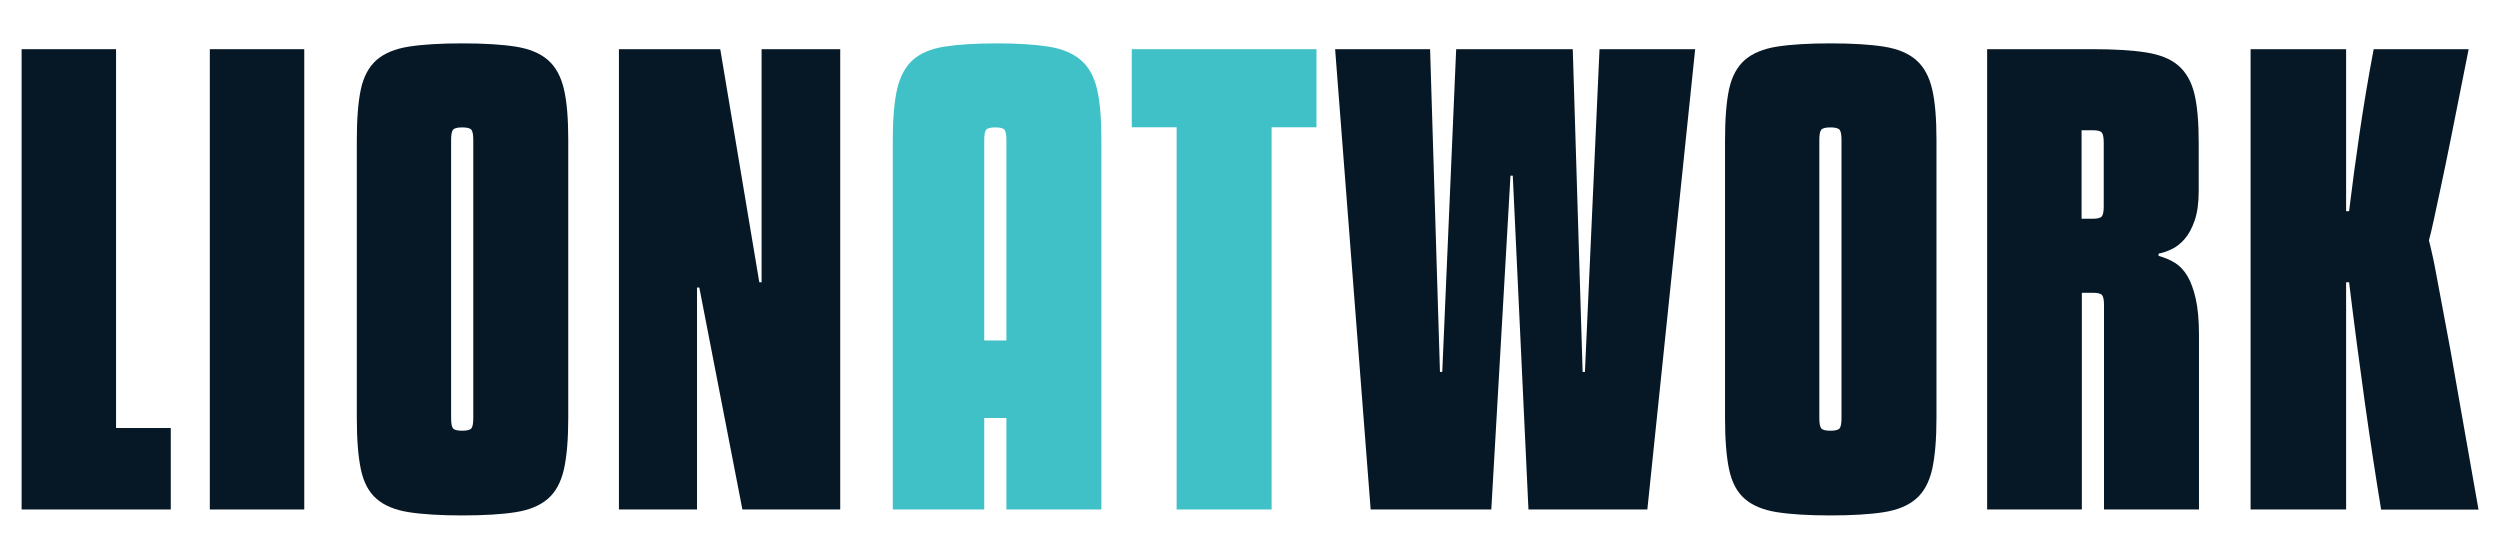 <?xml version="1.0" encoding="UTF-8"?> <svg xmlns="http://www.w3.org/2000/svg" xmlns:xlink="http://www.w3.org/1999/xlink" version="1.1" id="Laag_1" x="0px" y="0px" viewBox="0 0 185.04 40.35" style="enable-background:new 0 0 185.04 40.35;" xml:space="preserve"> <style type="text/css"> .st0{fill:#061826;} .st1{fill:#40C1C8;} </style> <g> <g id="XMLID_113_"> <path id="XMLID_136_" class="st0" d="M12.64,37.71H1.6V3.64h6.99v28.04h4.05V37.71z"></path> <path id="XMLID_134_" class="st0" d="M22.52,37.71h-6.99V3.64h6.99V37.71z"></path> <path id="XMLID_131_" class="st0" d="M42.06,30.94c0,1.58-0.11,2.85-0.32,3.8c-0.22,0.95-0.61,1.68-1.19,2.18 c-0.58,0.5-1.37,0.83-2.39,0.99c-1.02,0.16-2.34,0.24-3.95,0.24s-2.93-0.08-3.95-0.24c-1.02-0.16-1.82-0.49-2.39-0.99 c-0.58-0.5-0.96-1.23-1.16-2.18c-0.2-0.95-0.3-2.21-0.3-3.8V10.37c0-1.58,0.1-2.84,0.3-3.77c0.2-0.93,0.59-1.65,1.16-2.16 c0.58-0.5,1.37-0.83,2.39-0.99c1.02-0.16,2.34-0.24,3.95-0.24s2.93,0.08,3.95,0.24c1.02,0.16,1.82,0.49,2.39,0.99 c0.58,0.5,0.97,1.22,1.19,2.16c0.22,0.93,0.32,2.19,0.32,3.77V30.94z M33.39,30.94c0,0.37,0.04,0.63,0.13,0.75 c0.09,0.13,0.32,0.19,0.69,0.19c0.37,0,0.6-0.06,0.69-0.19c0.09-0.13,0.13-0.38,0.13-0.75V10.37c0-0.37-0.04-0.63-0.13-0.75 c-0.09-0.13-0.32-0.19-0.69-0.19c-0.37,0-0.6,0.06-0.69,0.19c-0.09,0.13-0.13,0.38-0.13,0.75V30.94z"></path> <path id="XMLID_129_" class="st0" d="M62.2,37.71h-7.25l-3.19-16.43h-0.17v16.43h-5.78V3.64h7.5l2.89,17.25h0.17V3.64h5.82V37.71z "></path> <path id="XMLID_126_" class="st1" d="M73.76,3.21c1.55,0,2.83,0.08,3.84,0.24c1.01,0.16,1.8,0.49,2.39,0.99 c0.59,0.5,0.99,1.22,1.21,2.16c0.22,0.93,0.32,2.19,0.32,3.77v27.34h-7.03v-6.77h-1.64v6.77h-6.77V10.37 c0-1.58,0.11-2.84,0.32-3.77c0.22-0.93,0.6-1.65,1.16-2.16c0.56-0.5,1.34-0.83,2.35-0.99C70.93,3.29,72.21,3.21,73.76,3.21z M72.85,25.2h1.64V10.37c0-0.37-0.04-0.63-0.13-0.75c-0.09-0.13-0.32-0.19-0.69-0.19s-0.6,0.06-0.69,0.19 c-0.09,0.13-0.13,0.38-0.13,0.75V25.2z"></path> <path id="XMLID_124_" class="st1" d="M97.44,9.42h-3.32v28.29h-7.03V9.42h-3.32V3.64h13.67V9.42z"></path> <path id="XMLID_122_" class="st0" d="M125.47,3.64l-3.54,34.07h-8.8L111.97,13h-0.17l-1.42,24.71h-8.93L98.82,3.64h7.03 l0.73,23.89h0.17l1.03-23.89h8.63l0.73,23.89h0.17l1.08-23.89H125.47z"></path> <path id="XMLID_119_" class="st0" d="M143.33,30.94c0,1.58-0.11,2.85-0.32,3.8c-0.22,0.95-0.61,1.68-1.19,2.18 c-0.58,0.5-1.37,0.83-2.39,0.99c-1.02,0.16-2.34,0.24-3.95,0.24c-1.61,0-2.93-0.08-3.95-0.24c-1.02-0.16-1.82-0.49-2.39-0.99 c-0.58-0.5-0.96-1.23-1.16-2.18c-0.2-0.95-0.3-2.21-0.3-3.8V10.37c0-1.58,0.1-2.84,0.3-3.77c0.2-0.93,0.59-1.65,1.16-2.16 c0.58-0.5,1.37-0.83,2.39-0.99c1.02-0.16,2.34-0.24,3.95-0.24c1.61,0,2.93,0.08,3.95,0.24c1.02,0.16,1.82,0.49,2.39,0.99 c0.58,0.5,0.97,1.22,1.19,2.16c0.22,0.93,0.32,2.19,0.32,3.77V30.94z M134.66,30.94c0,0.37,0.04,0.63,0.13,0.75 c0.09,0.13,0.32,0.19,0.69,0.19c0.37,0,0.6-0.06,0.69-0.19c0.09-0.13,0.13-0.38,0.13-0.75V10.37c0-0.37-0.04-0.63-0.13-0.75 c-0.09-0.13-0.32-0.19-0.69-0.19c-0.37,0-0.6,0.06-0.69,0.19s-0.13,0.38-0.13,0.75V30.94z"></path> <path id="XMLID_116_" class="st0" d="M154.07,37.71h-6.99V3.64h7.81c1.61,0,2.93,0.08,3.95,0.24c1.02,0.16,1.82,0.48,2.39,0.97 c0.57,0.49,0.97,1.19,1.19,2.09c0.22,0.91,0.32,2.12,0.32,3.64v3.54c0,0.89-0.1,1.62-0.3,2.2c-0.2,0.58-0.45,1.04-0.75,1.38 c-0.3,0.34-0.63,0.6-0.97,0.75c-0.34,0.16-0.66,0.27-0.95,0.32v0.17c0.43,0.12,0.83,0.28,1.19,0.5c0.36,0.22,0.67,0.54,0.93,0.97 c0.26,0.43,0.47,1,0.63,1.7c0.16,0.71,0.24,1.6,0.24,2.7v12.9h-7.03v-15.1c0-0.37-0.04-0.63-0.13-0.75 c-0.09-0.13-0.32-0.19-0.69-0.19h-0.82V37.71z M154.07,16.19h0.82c0.37,0,0.6-0.06,0.69-0.19c0.09-0.13,0.13-0.38,0.13-0.75v-4.66 c0-0.37-0.04-0.63-0.13-0.76c-0.09-0.13-0.32-0.19-0.69-0.19h-0.82V16.19z"></path> <path id="XMLID_114_" class="st0" d="M176.24,37.71c-0.4-2.44-0.81-5.1-1.21-7.96c-0.4-2.86-0.79-5.81-1.16-8.86h-0.22v16.82 h-7.07V3.64h7.07v11.99h0.22c0.23-1.9,0.49-3.83,0.78-5.8c0.29-1.97,0.63-4.03,1.04-6.19h7.03c-0.52,2.62-0.94,4.74-1.27,6.38 c-0.33,1.64-0.6,2.96-0.82,3.97c-0.22,1.01-0.38,1.78-0.5,2.33c-0.12,0.55-0.23,1.04-0.35,1.47c0.09,0.34,0.17,0.71,0.26,1.1 c0.09,0.39,0.19,0.89,0.3,1.51c0.11,0.62,0.26,1.38,0.43,2.29c0.17,0.91,0.38,2.03,0.63,3.38c0.24,1.35,0.53,2.98,0.86,4.9 c0.33,1.91,0.73,4.16,1.19,6.75H176.24z"></path> </g> </g> </svg> 